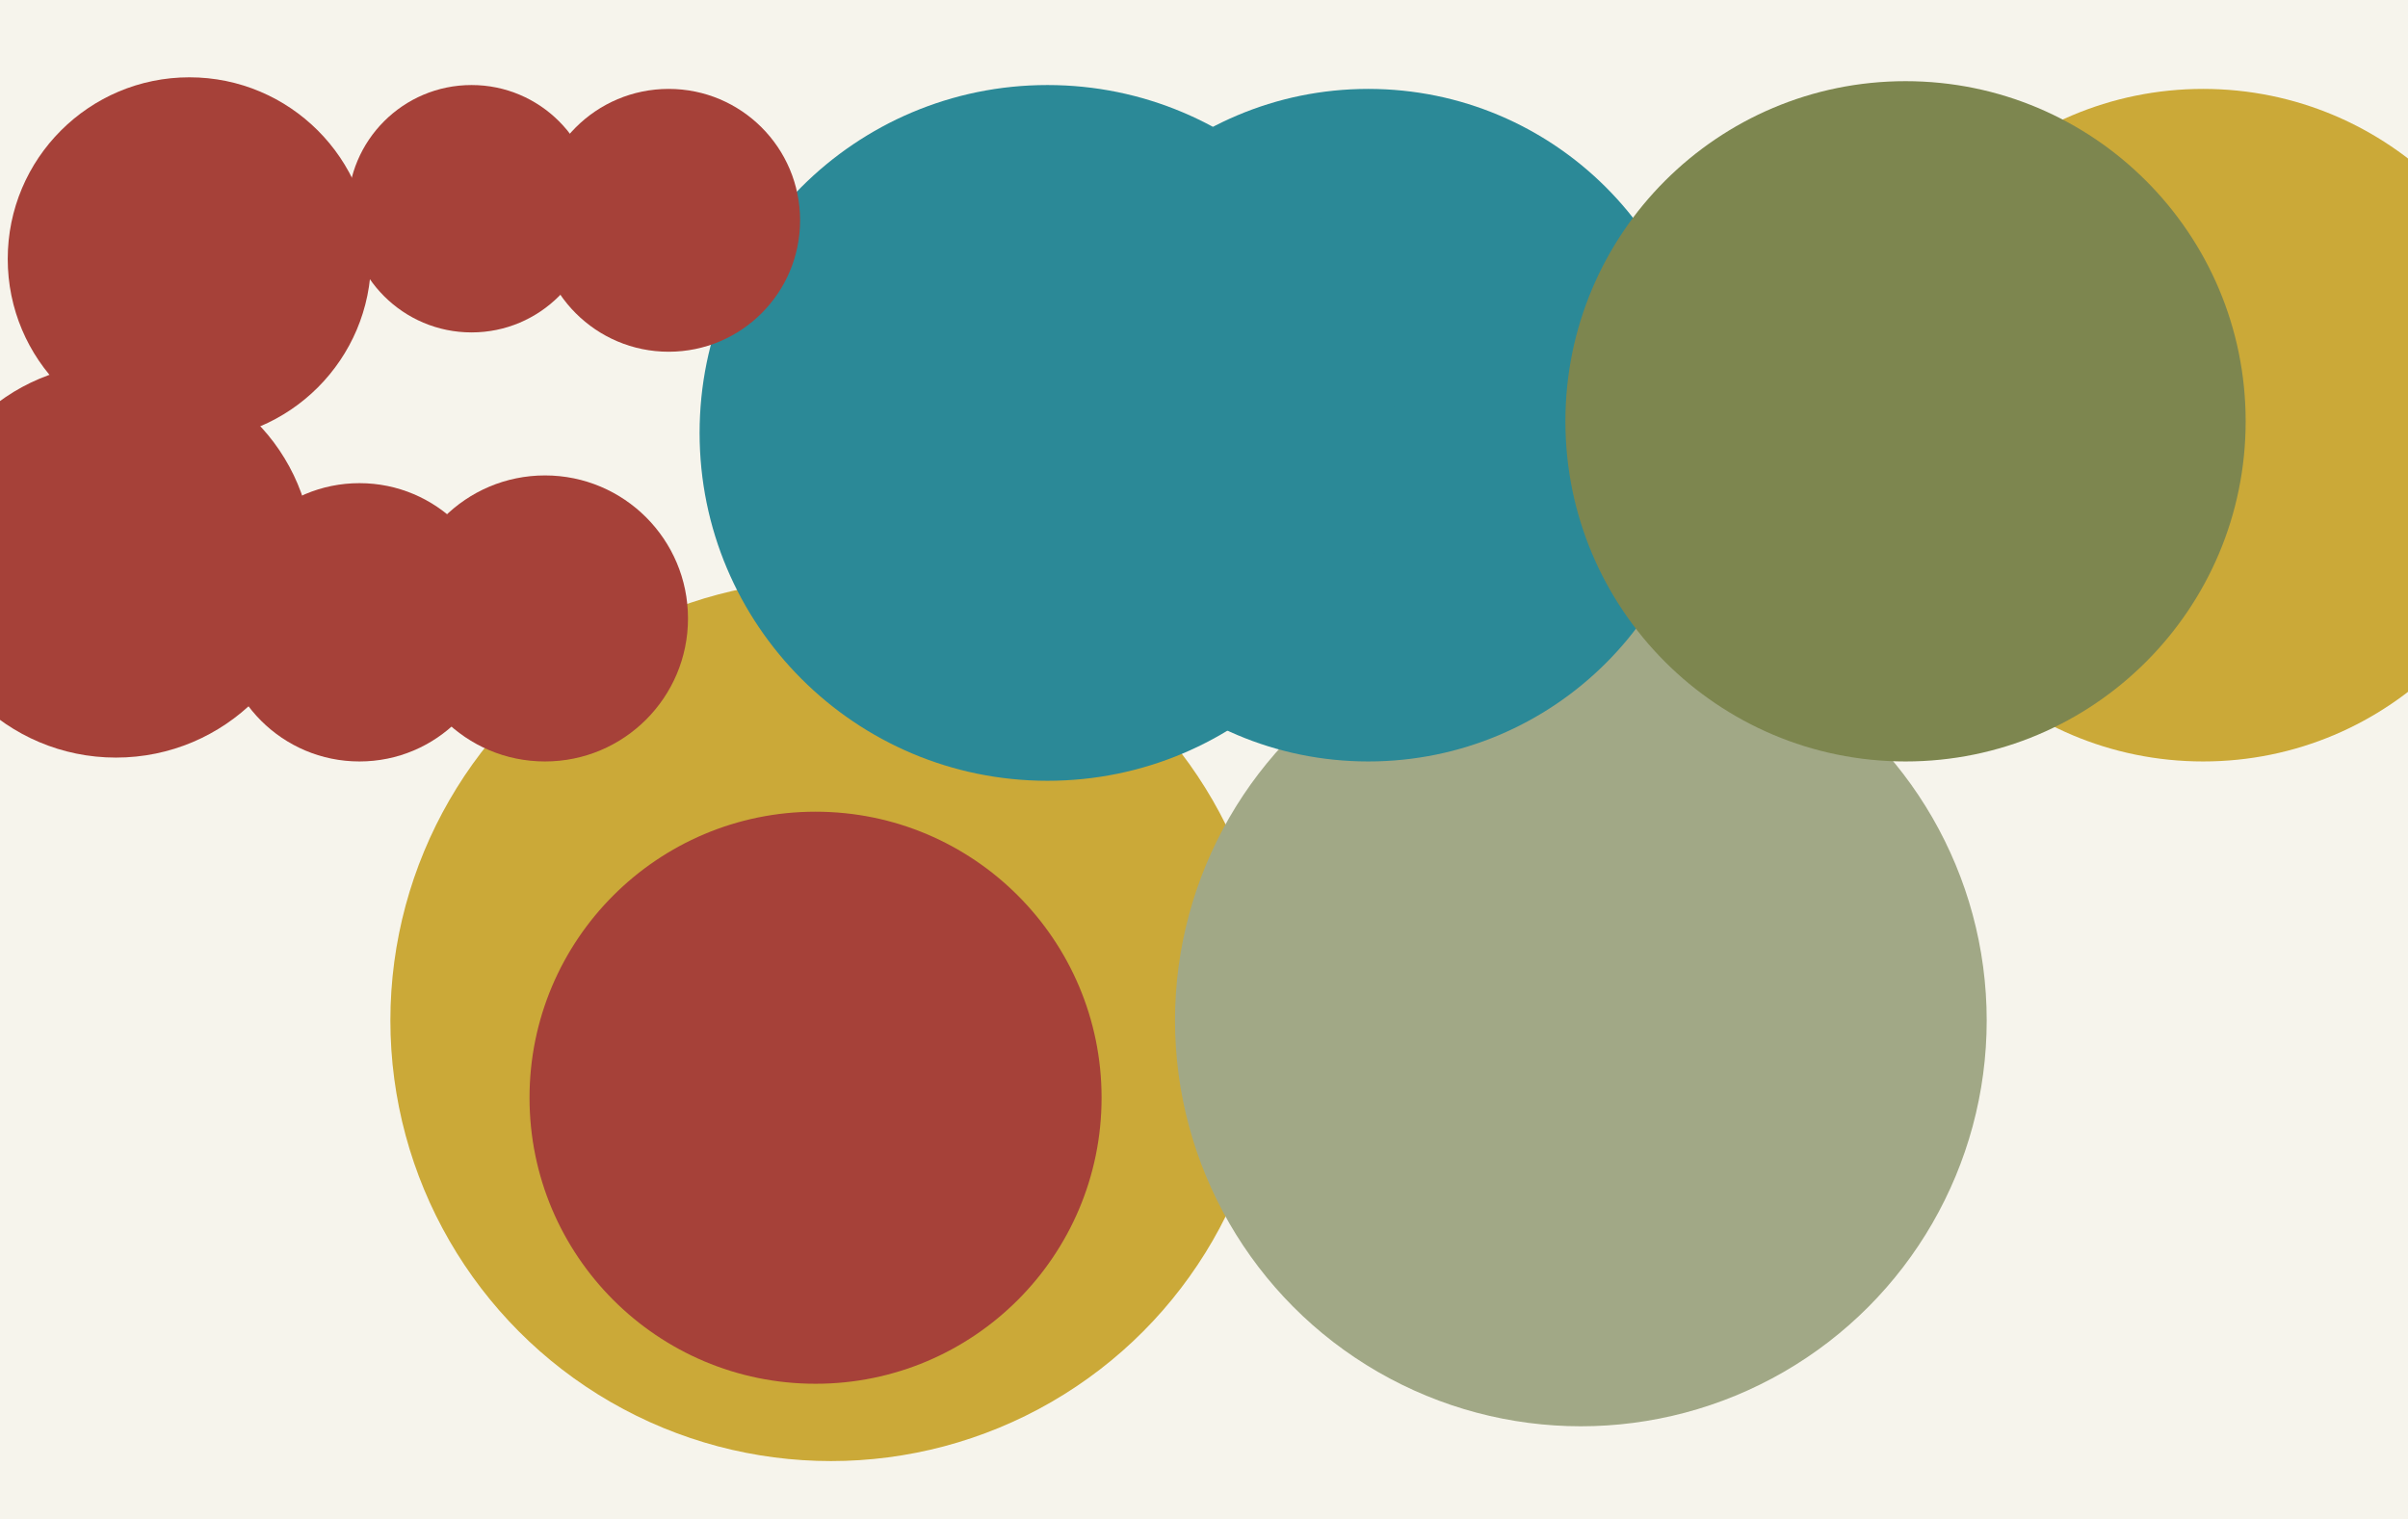 <svg xmlns="http://www.w3.org/2000/svg" width="623px" height="393px">
  <rect width="623" height="393" fill="rgb(246,244,236)"/>
  <circle cx="215" cy="264" r="114" fill="rgb(203,169,56)"/>
  <circle cx="93" cy="161" r="36" fill="rgb(166,65,57)"/>
  <circle cx="49" cy="67" r="47" fill="rgb(166,65,57)"/>
  <circle cx="409" cy="264" r="105" fill="rgb(161,168,134)"/>
  <circle cx="141" cy="160" r="37" fill="rgb(166,65,57)"/>
  <circle cx="354" cy="110" r="87" fill="rgb(43,137,151)"/>
  <circle cx="30" cy="145" r="51" fill="rgb(166,65,57)"/>
  <circle cx="122" cy="54" r="32" fill="rgb(166,65,57)"/>
  <circle cx="570" cy="110" r="87" fill="rgb(203,169,56)"/>
  <circle cx="271" cy="112" r="90" fill="rgb(43,137,151)"/>
  <circle cx="173" cy="57" r="34" fill="rgb(166,65,57)"/>
  <circle cx="211" cy="284" r="74" fill="rgb(166,65,57)"/>
  <circle cx="493" cy="109" r="88" fill="rgb(125,134,79)"/>
</svg>